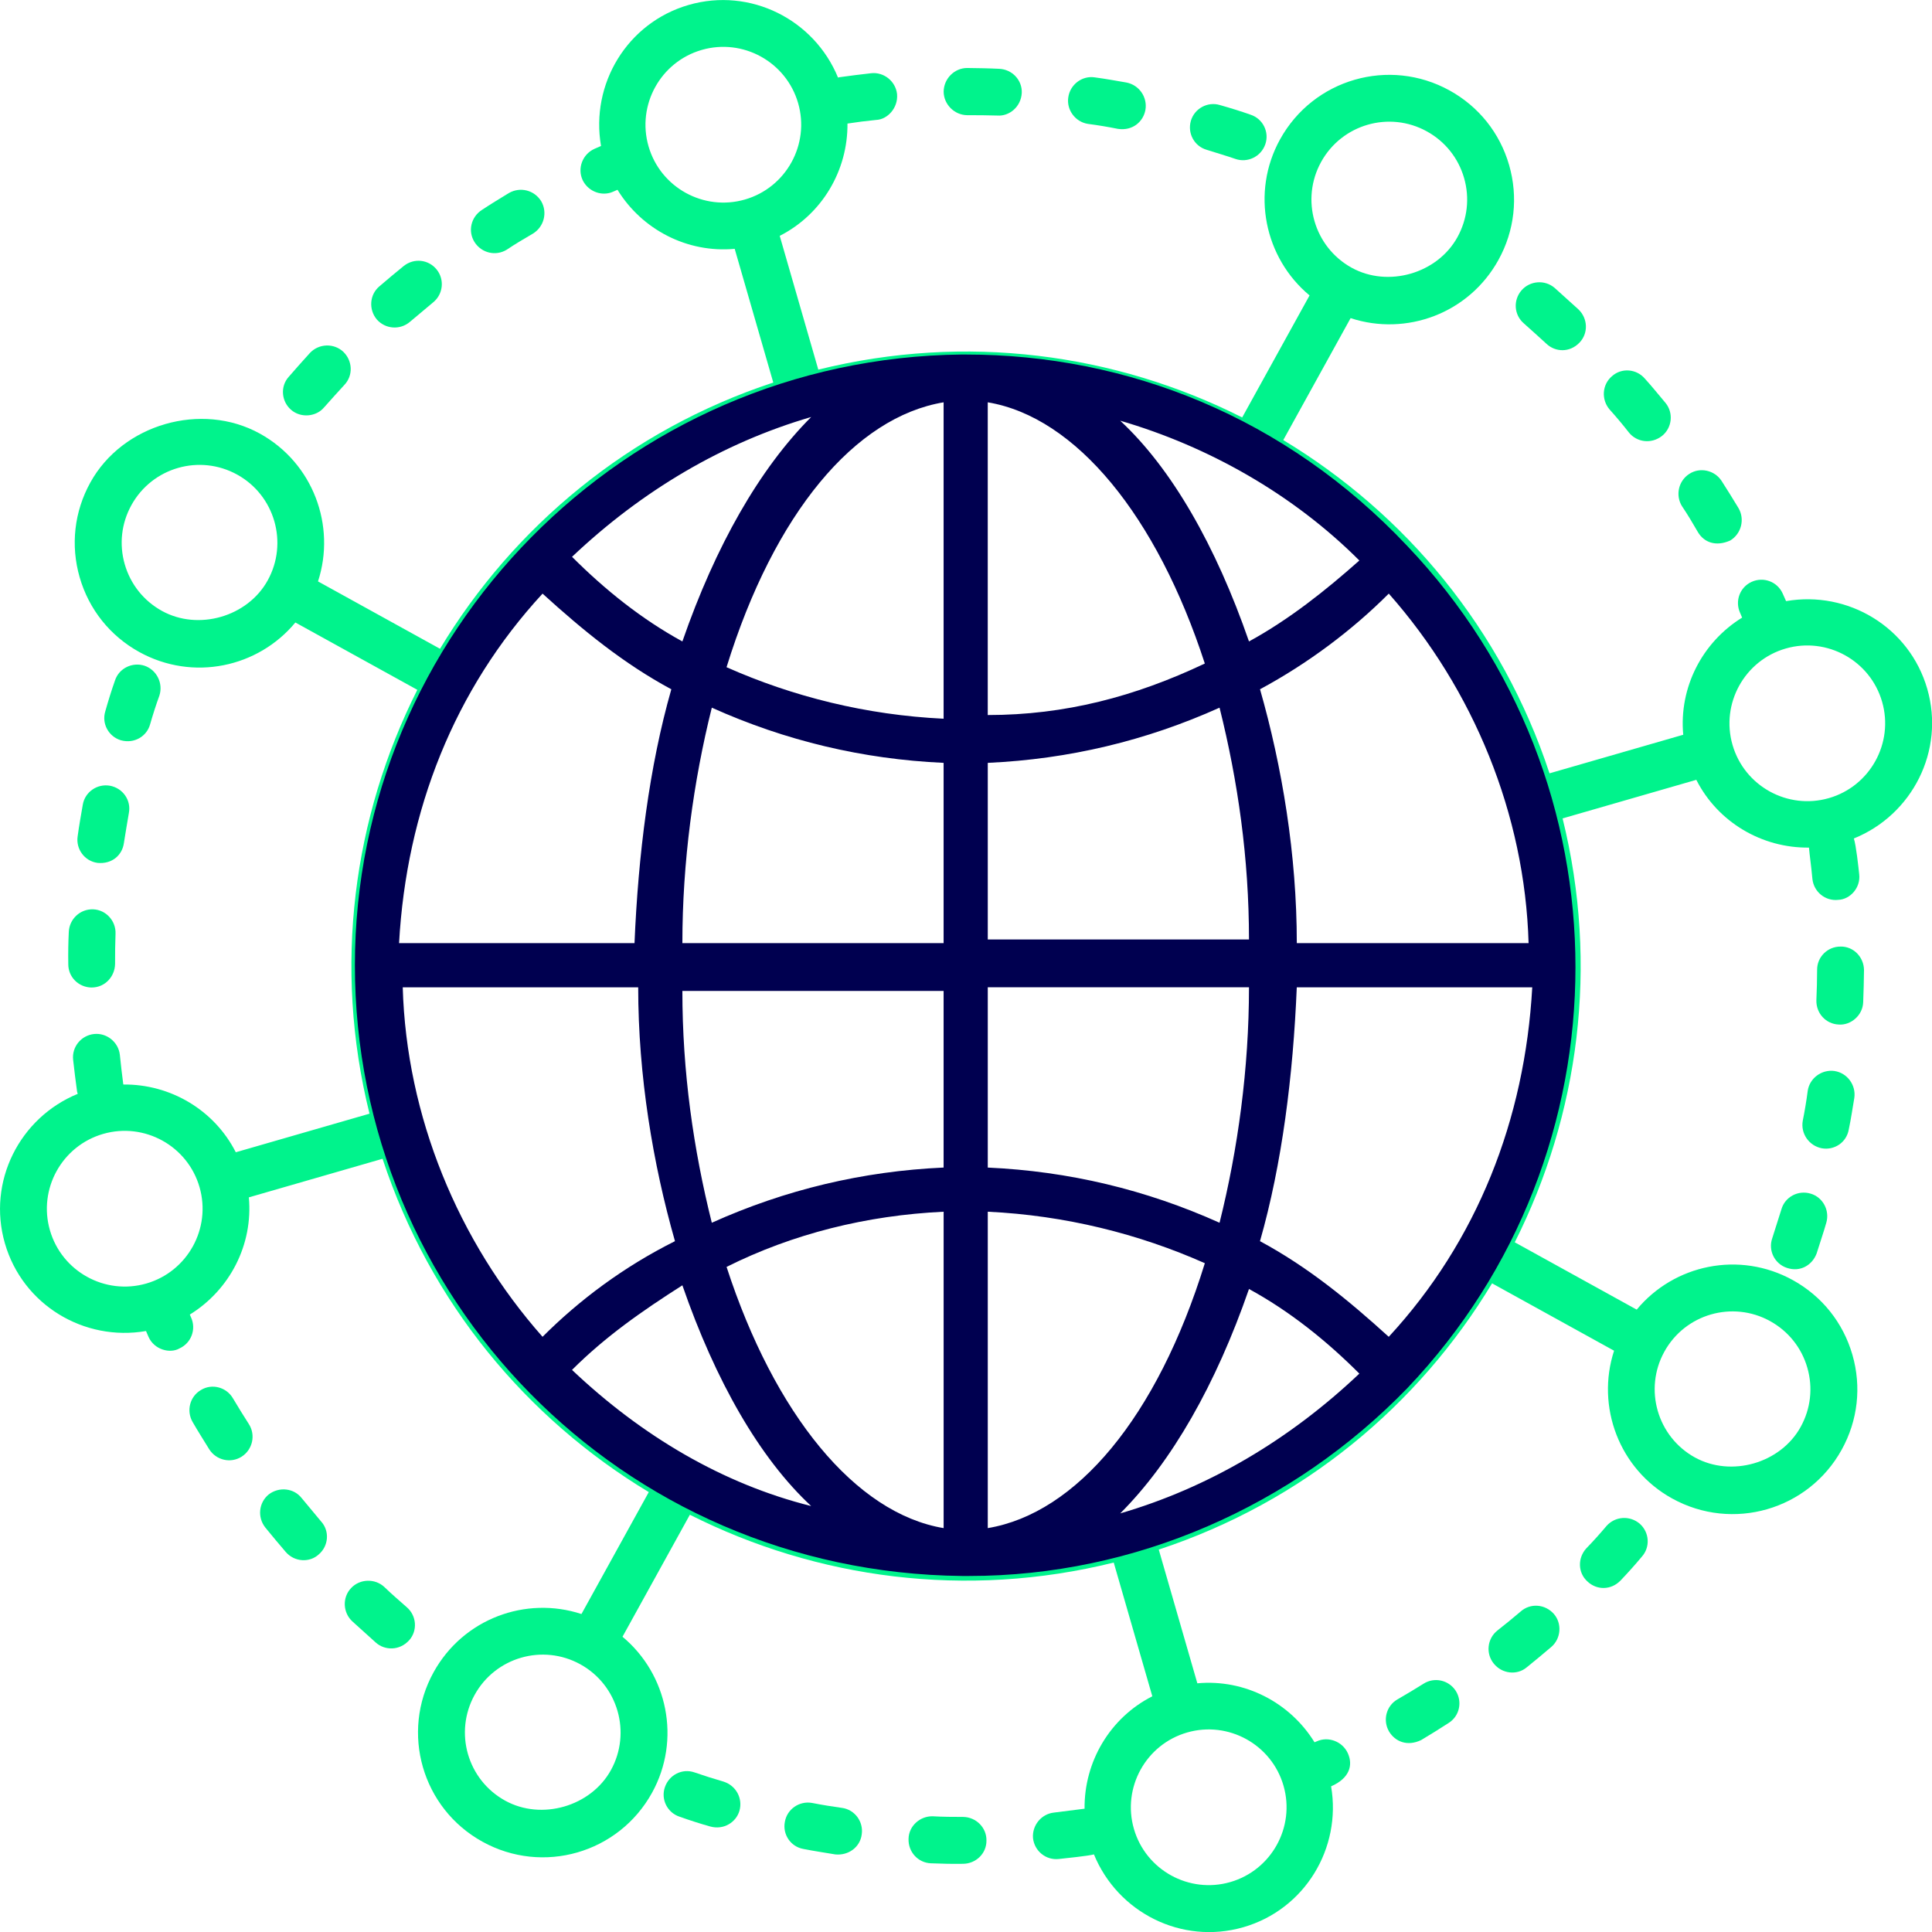 <?xml version="1.0" encoding="UTF-8"?>
<svg id="Layer_2" data-name="Layer 2" xmlns="http://www.w3.org/2000/svg" viewBox="0 0 872.32 872.32">
  <defs>
    <style>
      .cls-1 {
        fill: #00f38c;
      }

      .cls-2 {
        fill: #000050;
      }
    </style>
  </defs>
  <g id="Layer_1-2" data-name="Layer 1">
    <path class="cls-1" d="m146.35,183.92c3-3.36,5.99-6.72,9.13-10.12,4.06-4.26,3.75-10.92-.5-14.99-4.22-3.92-10.92-3.75-14.99.5-3.23,3.58-6.46,7.15-9.65,10.86-3.89,4.35-3.27,11.08,1.05,14.83,4.41,3.9,11.48,3.18,14.96-1.09Z"/>
    <path class="cls-1" d="m185.15,145.26c3.42-2.9,6.85-5.79,10.41-8.73,4.53-3.66,5.25-10.33,1.59-14.85-3.66-4.53-10.19-5.29-14.85-1.59-3.7,2.98-7.35,6.09-11.01,9.2-4.49,3.79-4.9,10.52-1.11,15.01,3.8,4.25,10.39,4.89,14.97.97Z"/>
    <path class="cls-1" d="m228.92,112.66c3.81-2.57,7.84-4.91,11.73-7.2,4.99-3.06,6.64-9.56,3.72-14.59-3.06-4.99-9.42-6.68-14.59-3.72-4.12,2.51-8.25,5.02-12.19,7.63-4.96,3.19-6.47,9.65-3.28,14.61,3.13,4.83,9.53,6.45,14.61,3.28Z"/>
    <path class="cls-1" d="m112.34,642.95c-2.43-3.85-4.87-7.7-7.16-11.59-2.92-5.03-9.46-6.82-14.45-3.76-5.03,2.92-6.68,9.42-3.76,14.45,2.38,4.16,5.02,8.25,7.53,12.37,3.13,4.83,9.55,6.46,14.61,3.28,4.96-3.19,6.43-9.79,3.24-14.74Z"/>
    <path class="cls-1" d="m54.57,334.24c6.18,1.71,11.76-1.9,13.2-7.19,1.25-4.33,2.63-8.69,4.19-12.96,1.79-5.51-1.13-11.57-6.68-13.5-5.51-1.79-11.57,1.13-13.36,6.65-1.62,4.58-3.06,9.26-4.37,13.89-1.75,5.65,1.54,11.45,7.01,13.11Z"/>
    <path class="cls-1" d="m41.38,445.87c6.15-.01,10.5-5.04,10.58-10.69,0-4.56.02-9.11.2-13.57.24-5.8-4.29-10.81-10.09-11.04-5.93-.2-10.77,4.43-11.01,10.23-.24,4.77-.31,9.64-.23,14.46-.06,5.89,4.66,10.55,10.55,10.62Z"/>
    <path class="cls-1" d="m726.72,184.85c3.03,3.39,5.93,6.81,8.73,10.41,3.49,4.37,10.03,5.42,14.99,1.55,4.53-3.66,5.25-10.33,1.59-14.85-3.11-3.66-6.13-7.49-9.33-10.97-3.79-4.49-10.56-5.03-14.87-1.14-4.49,3.79-4.9,10.52-1.11,15.01Z"/>
    <path class="cls-1" d="m759.46,228.58c2.57,3.81,4.87,7.7,7.2,11.73,2.69,4.5,8,6.68,14.59,3.72,4.99-3.06,6.64-9.56,3.72-14.59-2.51-4.12-5.02-8.25-7.67-12.33-3.15-4.82-9.75-6.3-14.57-3.14-4.96,3.19-6.3,9.75-3.28,14.61Z"/>
    <path class="cls-1" d="m686.98,131.09c-3.85,4.49-3.4,11.12,1.09,14.96,3.36,3,6.72,5.99,10.12,9.13,4.03,3.85,10.55,4.14,14.99-.5,4.06-4.26,3.75-10.92-.5-14.99-3.58-3.23-7.15-6.46-10.73-9.69-4.49-3.85-11.21-3.23-14.96,1.09Z"/>
    <path class="cls-1" d="m544.84,67.65c4.37,1.38,8.69,2.63,13.1,4.15,5.21,1.76,11.33-.89,13.36-6.65,1.92-5.55-1.13-11.57-6.65-13.36-4.58-1.62-9.26-3.06-13.89-4.37-5.47-1.65-11.45,1.54-13.07,7.15-1.61,5.61,1.54,11.45,7.15,13.07Z"/>
    <path class="cls-1" d="m436.62,52.01c4.56,0,9.11.02,13.71.16,5.28.42,10.69-3.88,11.01-10.23.24-5.8-4.39-10.63-10.19-10.87-4.77-.24-9.64-.31-14.5-.37-5.72.03-10.52,4.8-10.58,10.69.03,5.72,4.8,10.52,10.55,10.62Z"/>
    <path class="cls-1" d="m491.22,55.94c4.58.59,9.06,1.35,13.58,2.25,6.63.97,11.39-3.26,12.37-8.56.99-5.72-2.8-11.24-8.56-12.37-4.79-.82-9.45-1.68-14.33-2.33-5.68-.86-11.12,3.21-11.94,9.03-.86,5.68,3.21,11.12,8.89,11.98Z"/>
    <path class="cls-1" d="m43.95,389.6c6.81.68,11.25-3.67,11.98-8.89.72-4.62,1.49-9.1,2.25-13.58,1.13-5.76-2.67-11.28-8.56-12.37-5.72-.99-11.24,2.8-12.23,8.52-.82,4.79-1.68,9.45-2.33,14.33-.86,5.68,3.07,11.16,8.89,11.98Z"/>
    <path class="cls-1" d="m145.02,687c-2.94-3.56-5.83-6.98-8.77-10.54-3.52-4.57-10.19-5.29-14.89-1.73-4.53,3.66-5.25,10.33-1.55,14.99,2.98,3.7,6.09,7.35,9.2,11.01,4.07,4.69,10.9,4.8,14.87,1.14,4.49-3.79,5.03-10.56,1.14-14.87Z"/>
    <path class="cls-1" d="m817.57,538.96c-5.65-1.75-11.63,1.44-13.24,7.05-1.38,4.37-2.77,8.73-4.15,13.1-1.92,5.55,1.13,11.57,6.65,13.36,5.99,2.02,11.39-1.21,13.4-6.51,1.44-4.68,3.06-9.26,4.37-13.89,1.61-5.61-1.54-11.45-7.01-13.11Z"/>
    <path class="cls-1" d="m828.32,483.57c-5.82-.82-11.26,3.25-12.11,8.93-.59,4.58-1.35,9.06-2.25,13.58-.99,5.72,2.8,11.24,8.56,12.37,5.62,1.04,11.22-2.55,12.23-8.52,1-4.69,1.68-9.45,2.5-14.24.82-5.82-3.25-11.26-8.93-12.11Z"/>
    <path class="cls-1" d="m686.6,727.61c-3.42,2.9-6.98,5.83-10.58,8.64-4.53,3.66-5.25,10.33-1.59,14.85,3.73,4.68,10.52,5.41,14.89,1.73,3.7-2.98,7.49-6.13,11.14-9.24,4.35-3.75,4.9-10.52,1.14-14.87-3.93-4.45-10.56-5.03-15.01-1.11Z"/>
    <path class="cls-1" d="m831.07,427.39c-5.89-.06-10.69,4.7-10.62,10.55,0,4.56-.15,9.15-.33,13.61-.2,5.93,4.29,10.81,10.09,11.04,5.43.43,10.85-4.13,11.04-10.09.2-4.91.3-9.64.37-14.5-.07-5.85-4.7-10.69-10.55-10.62Z"/>
    <path class="cls-1" d="m725.39,688.95c-2.96,3.5-5.95,6.86-9.13,10.12-4.02,4.39-3.85,11.1.5,14.99,4.1,3.92,10.63,4.06,14.99-.5,3.27-3.44,6.5-7.02,9.55-10.69,3.89-4.35,3.44-10.98-.91-14.87-4.49-3.85-11.12-3.4-15,.95Z"/>
    <path class="cls-1" d="m184.73,740.62c3.89-4.35,3.4-11.12-1.09-14.96-3.36-3-6.86-5.95-10.12-9.13-4.22-3.92-11.06-3.71-14.99.5-4.06,4.26-3.71,11.06.5,14.99,3.58,3.23,7.15,6.46,10.73,9.69,4,3.52,10.64,3.67,14.96-1.09Z"/>
    <path class="cls-1" d="m642.69,760.25c-3.85,2.43-7.74,4.73-11.77,7.07-5.03,2.92-6.68,9.42-3.76,14.45,2.75,4.58,8.23,6.89,14.49,3.9,4.26-2.55,8.25-5.02,12.33-7.67,4.99-3.06,6.47-9.65,3.28-14.61-3.15-4.82-9.61-6.33-14.57-3.14Z"/>
    <path class="cls-1" d="m326.67,804.41c-4.33-1.25-8.69-2.63-13.1-4.15-5.55-1.92-11.44,1.1-13.36,6.65-1.92,5.55,1.13,11.57,6.65,13.36,4.58,1.62,9.12,3.1,13.76,4.4,6.2,1.72,11.74-1.93,13.24-7.05,1.61-5.61-1.54-11.45-7.19-13.2Z"/>
    <path class="cls-1" d="m380.19,816.29c-4.44-.63-9.06-1.35-13.58-2.25-5.72-.99-11.24,2.8-12.23,8.52-1.13,5.76,2.67,11.28,8.39,12.27,4.83.96,9.58,1.64,14.37,2.46,5.84.59,11.2-3.17,11.94-9.03.86-5.68-3.07-11.16-8.89-11.98Z"/>
    <path class="cls-1" d="m434.84,820.36c-4.56,0-9.11-.02-13.75-.29-5.76-.1-10.77,4.43-10.87,10.19-.2,5.93,4.29,10.81,10.09,11.04,4.91.2,9.64.31,14.46.23,5.84-.02,10.71-4.65,10.62-10.55.1-5.76-4.66-10.55-10.55-10.62Z"/>
    <path class="cls-1" d="m806.42,271.39c-.52-1.16-1-2.31-1.54-3.46-2.42-5.33-8.67-7.64-13.99-5.22-5.33,2.42-7.64,8.67-5.22,13.99.34.71.59,1.44.92,2.16-18.02,11.13-28.56,31.55-26.59,52.89l-60.38,17.42c-21.5-65.17-65.14-117.3-120.21-150.47l30.4-55.06c25.12,8.25,53.4-2.09,66.76-26.28,7.28-13.17,8.98-28.39,4.81-42.84-4.17-14.46-13.72-26.42-26.89-33.68-27.25-15.06-61.47-5.18-76.53,22.08-13.26,24.01-7.03,53.55,13.32,70.47l-30.42,55.09c-57.41-28.93-124.78-38.1-191.39-21.59l-17.42-60.4c19.1-9.7,30.78-29.52,30.59-50.7,4.29-.66,8.62-1.22,12.98-1.64,4.94-.18,9.97-5.3,9.41-11.68-.66-5.83-5.98-10.03-11.68-9.41-4.85.52-9.65,1.17-14.46,1.82-.18.02-.33.13-.51.16-10.75-26.21-39.58-40.85-67.42-32.82-27.83,8.03-44.43,35.78-39.59,63.69-.99.45-2.03.85-2.99,1.3-5.33,2.42-7.77,8.71-5.35,14.03,2.26,4.78,7.66,7.19,12.54,5.78.83-.24,2.39-.97,3.23-1.33,11.11,18.05,31.57,28.63,52.92,26.66l17.42,60.37c-65.17,21.5-117.3,65.14-150.47,120.21l-55.09-30.42c8.21-25.17-2.25-53.48-26.26-66.74-26.35-14.55-61.99-4.27-76.53,22.08-7.28,13.16-8.99,28.37-4.82,42.83,4.17,14.46,13.72,26.42,26.89,33.7,24.22,13.37,53.66,7.02,70.5-13.32l55.06,30.4c-28.93,57.41-38.1,124.77-21.59,191.38l-60.37,17.42c-9.72-19.13-29.58-30.82-50.79-30.59-.56-4.45-1.13-8.9-1.56-13.39-.65-5.83-5.98-10.03-11.68-9.41-5.83.65-10.07,5.84-9.41,11.68.52,4.85,1.13,9.52,1.78,14.32.05.37.22.67.31,1.01-26.26,10.75-40.95,39.62-32.91,67.49,8.03,27.84,35.8,44.45,63.72,39.6.4.87.73,1.76,1.13,2.63,2.58,5.85,9.75,7.68,13.99,5.22,5.33-2.42,7.64-8.67,5.22-13.99-.18-.43-.38-.86-.56-1.29,18.05-11.13,28.62-31.57,26.65-52.92l60.37-17.42c21.5,65.17,65.15,117.31,120.21,150.49l-30.4,55.06c-25.12-8.25-53.4,2.1-66.76,26.28-15.04,27.24-5.2,61.48,22.08,76.53,27.25,15.06,61.47,5.18,76.53-22.08,13.26-24.01,7.03-53.55-13.32-70.47l30.42-55.09c57.41,28.93,124.76,38.1,191.38,21.59l17.42,60.38c-19.13,9.72-30.82,29.57-30.59,50.79-.07,0-.15-.02-.22,0-4.54.57-9.07,1.15-13.61,1.72-5.7.62-9.93,5.8-9.45,11.54.65,5.83,5.84,10.07,11.68,9.41,2.35-.25,13.52-1.4,15.83-2.07,10.76,26.25,39.61,40.91,67.46,32.88,27.81-8.02,44.41-35.73,39.62-63.61,8.29-3.6,10.03-9.53,7.55-14.96-2.42-5.33-8.84-7.73-14.03-5.35-.32.15-.67.28-1,.42-11.12-18.03-31.56-28.59-52.91-26.63l-17.42-60.38c65.17-21.5,117.3-65.14,150.49-120.21l55.09,30.42c-8.21,25.17,2.24,53.49,26.26,66.74,27.24,15.04,61.48,5.2,76.53-22.08,7.28-13.16,8.99-28.37,4.82-42.83-4.17-14.46-13.72-26.42-26.89-33.7-24.22-13.37-53.66-7.02-70.5,13.32l-55.06-30.4c28.93-57.41,38.1-124.78,21.59-191.39l60.38-17.42c9.73,19.16,29.63,30.85,50.87,30.6.32,3.76.99,8.01,1.55,14.18.65,5.83,5.84,10.07,11.68,9.41,5.35-.19,10.16-5.47,9.45-11.54-.34-3.21-1.4-13.1-2.42-16.17,26.4-10.67,41.2-39.63,33.14-67.58-8.03-27.83-35.78-44.44-63.7-39.59Zm-209.92-198.28c9.4-17.01,30.76-23.17,47.76-13.78,8.21,4.53,14.19,12.01,16.79,21.03,2.6,9.02,1.53,18.51-3.01,26.74-9.07,16.44-31.32,22.86-47.76,13.78-16.97-9.38-23.15-30.81-13.78-47.76ZM120.87,262.05c-9.07,16.44-31.32,22.86-47.76,13.78-8.22-4.55-14.17-12.01-16.78-21.03-2.6-9.02-1.53-18.51,3-26.73,9.4-17.01,30.75-23.16,47.76-13.78,16.97,9.37,23.15,30.8,13.78,47.76Zm-54.8,317.47c-18.63,5.38-38.15-5.4-43.53-24.04-5.37-18.62,5.41-38.14,24.04-43.51s38.14,5.41,43.51,24.03c5.38,18.63-5.4,38.15-24.02,43.52Zm209.77,219.71c-9.08,16.43-31.34,22.85-47.76,13.78-17.02-9.39-23.16-30.75-13.78-47.76,9.39-17,30.76-23.17,47.76-13.78,16.95,9.37,23.13,30.8,13.78,47.76Zm475.64-188.95c9.39-17,30.76-23.17,47.76-13.78,8.22,4.55,14.19,12.01,16.79,21.03,2.6,9.02,1.54,18.52-3.01,26.74-9.07,16.43-31.32,22.84-47.76,13.78-16.97-9.37-23.15-30.8-13.78-47.76ZM292.82,66.06c-5.38-18.63,5.4-38.15,24.02-43.52,18.63-5.38,38.15,5.4,43.53,24.04,5.37,18.62-5.41,38.14-24.04,43.51-18.62,5.37-38.14-5.41-43.51-24.03Zm286.7,740.21c5.37,18.62-5.41,38.14-24.04,43.51-18.62,5.37-38.14-5.41-43.51-24.03-5.37-18.62,5.41-38.14,24.03-43.51,18.63-5.38,38.15,5.4,43.52,24.02Zm-69.92-114.66c-141.04,40.69-288.36-40.67-329.05-181.71-40.69-141.04,40.67-288.36,181.71-329.05,141.04-40.69,288.36,40.67,329.05,181.71,40.69,141.04-40.67,288.36-181.71,329.05Zm316.16-331.25c-18.62,5.37-38.14-5.41-43.51-24.04-5.37-18.62,5.41-38.14,24.03-43.51,18.62-5.37,38.14,5.41,43.51,24.03,5.38,18.63-5.4,38.15-24.02,43.52Z"/>
    <path class="cls-2" d="m436,160.06h-1.66c-152.83,1.66-274.1,126.25-274.1,275.75s119.6,274.1,274.1,275.76h3.32c74.75,0,146.18-31.56,197.68-84.72,101.33-106.31,101.33-274.09,0-380.4-54.82-58.15-126.25-86.38-199.34-86.38Zm191.04,443.53c-18.27-16.61-36.55-31.56-58.14-43.19,9.97-34.88,14.95-74.75,16.61-114.62h106.32c-3.33,59.81-24.92,114.62-64.79,157.81Zm-382.07,0c-38.21-43.19-61.47-99.67-63.13-157.81h106.31c0,39.87,6.65,79.74,16.61,114.62-23.25,11.63-43.19,26.58-59.8,43.19Zm0-335.56c18.27,16.61,36.55,31.56,58.14,43.19-9.97,34.89-14.95,74.75-16.62,114.62h-106.31c3.32-59.8,24.92-114.62,64.79-157.81Zm76.42,284.06c-8.31-33.23-13.29-68.12-13.29-104.66h117.95v79.73c-36.55,1.66-71.43,9.97-104.65,24.92Zm124.59-370.44c39.87,6.64,76.41,51.49,98.01,117.94-31.56,14.95-63.12,23.26-98.01,23.26v-141.2Zm-19.93,0v142.86c-34.89-1.66-68.11-9.97-98.01-23.26,21.59-69.77,58.14-112.96,98.01-119.6Zm-104.65,137.87c33.22,14.95,68.11,23.26,104.65,24.92v81.39h-117.95c0-36.54,4.99-73.09,13.29-106.31Zm124.59,370.44v-142.86c34.89,1.66,68.11,9.97,98.01,23.25-21.59,69.77-58.14,112.96-98.01,119.61Zm104.65-137.87c-33.23-14.95-68.11-23.26-104.65-24.92v-81.4h117.94c0,36.55-4.98,73.09-13.29,106.32Zm-104.65-126.26v-81.39c36.55-1.66,71.43-9.97,104.65-24.92,8.31,33.23,13.29,68.11,13.29,104.65h-117.94v1.66Zm117.94-136.21c-14.95-43.19-34.88-78.07-58.14-99.67,39.87,11.63,78.07,33.22,107.97,63.12-14.95,13.29-31.56,26.58-49.83,36.55Zm-255.82,0c-18.27-9.97-34.88-23.25-49.83-38.21,31.57-29.9,68.11-51.49,107.98-63.13-23.26,23.26-43.19,58.15-58.15,101.33Zm117.95,257.48v142.86c-39.87-6.65-76.41-51.49-98.01-117.94,29.9-14.95,63.12-23.26,98.01-24.92Zm137.87,34.89c18.27,9.97,34.89,23.25,49.83,38.21-31.56,29.9-68.11,51.49-107.97,63.12,23.26-23.25,43.19-58.14,58.14-101.33Zm21.59-156.16c0-39.87-6.64-79.73-16.61-114.62,21.59-11.63,41.53-26.57,58.14-43.19,38.21,43.19,61.46,99.67,63.12,157.81h-104.65Zm-327.25,192.7c14.95-14.95,31.57-26.57,49.83-38.2,14.95,43.19,34.89,78.07,58.15,99.67-39.87-9.97-76.41-31.56-107.98-61.47Z"/>
  </g>
</svg>